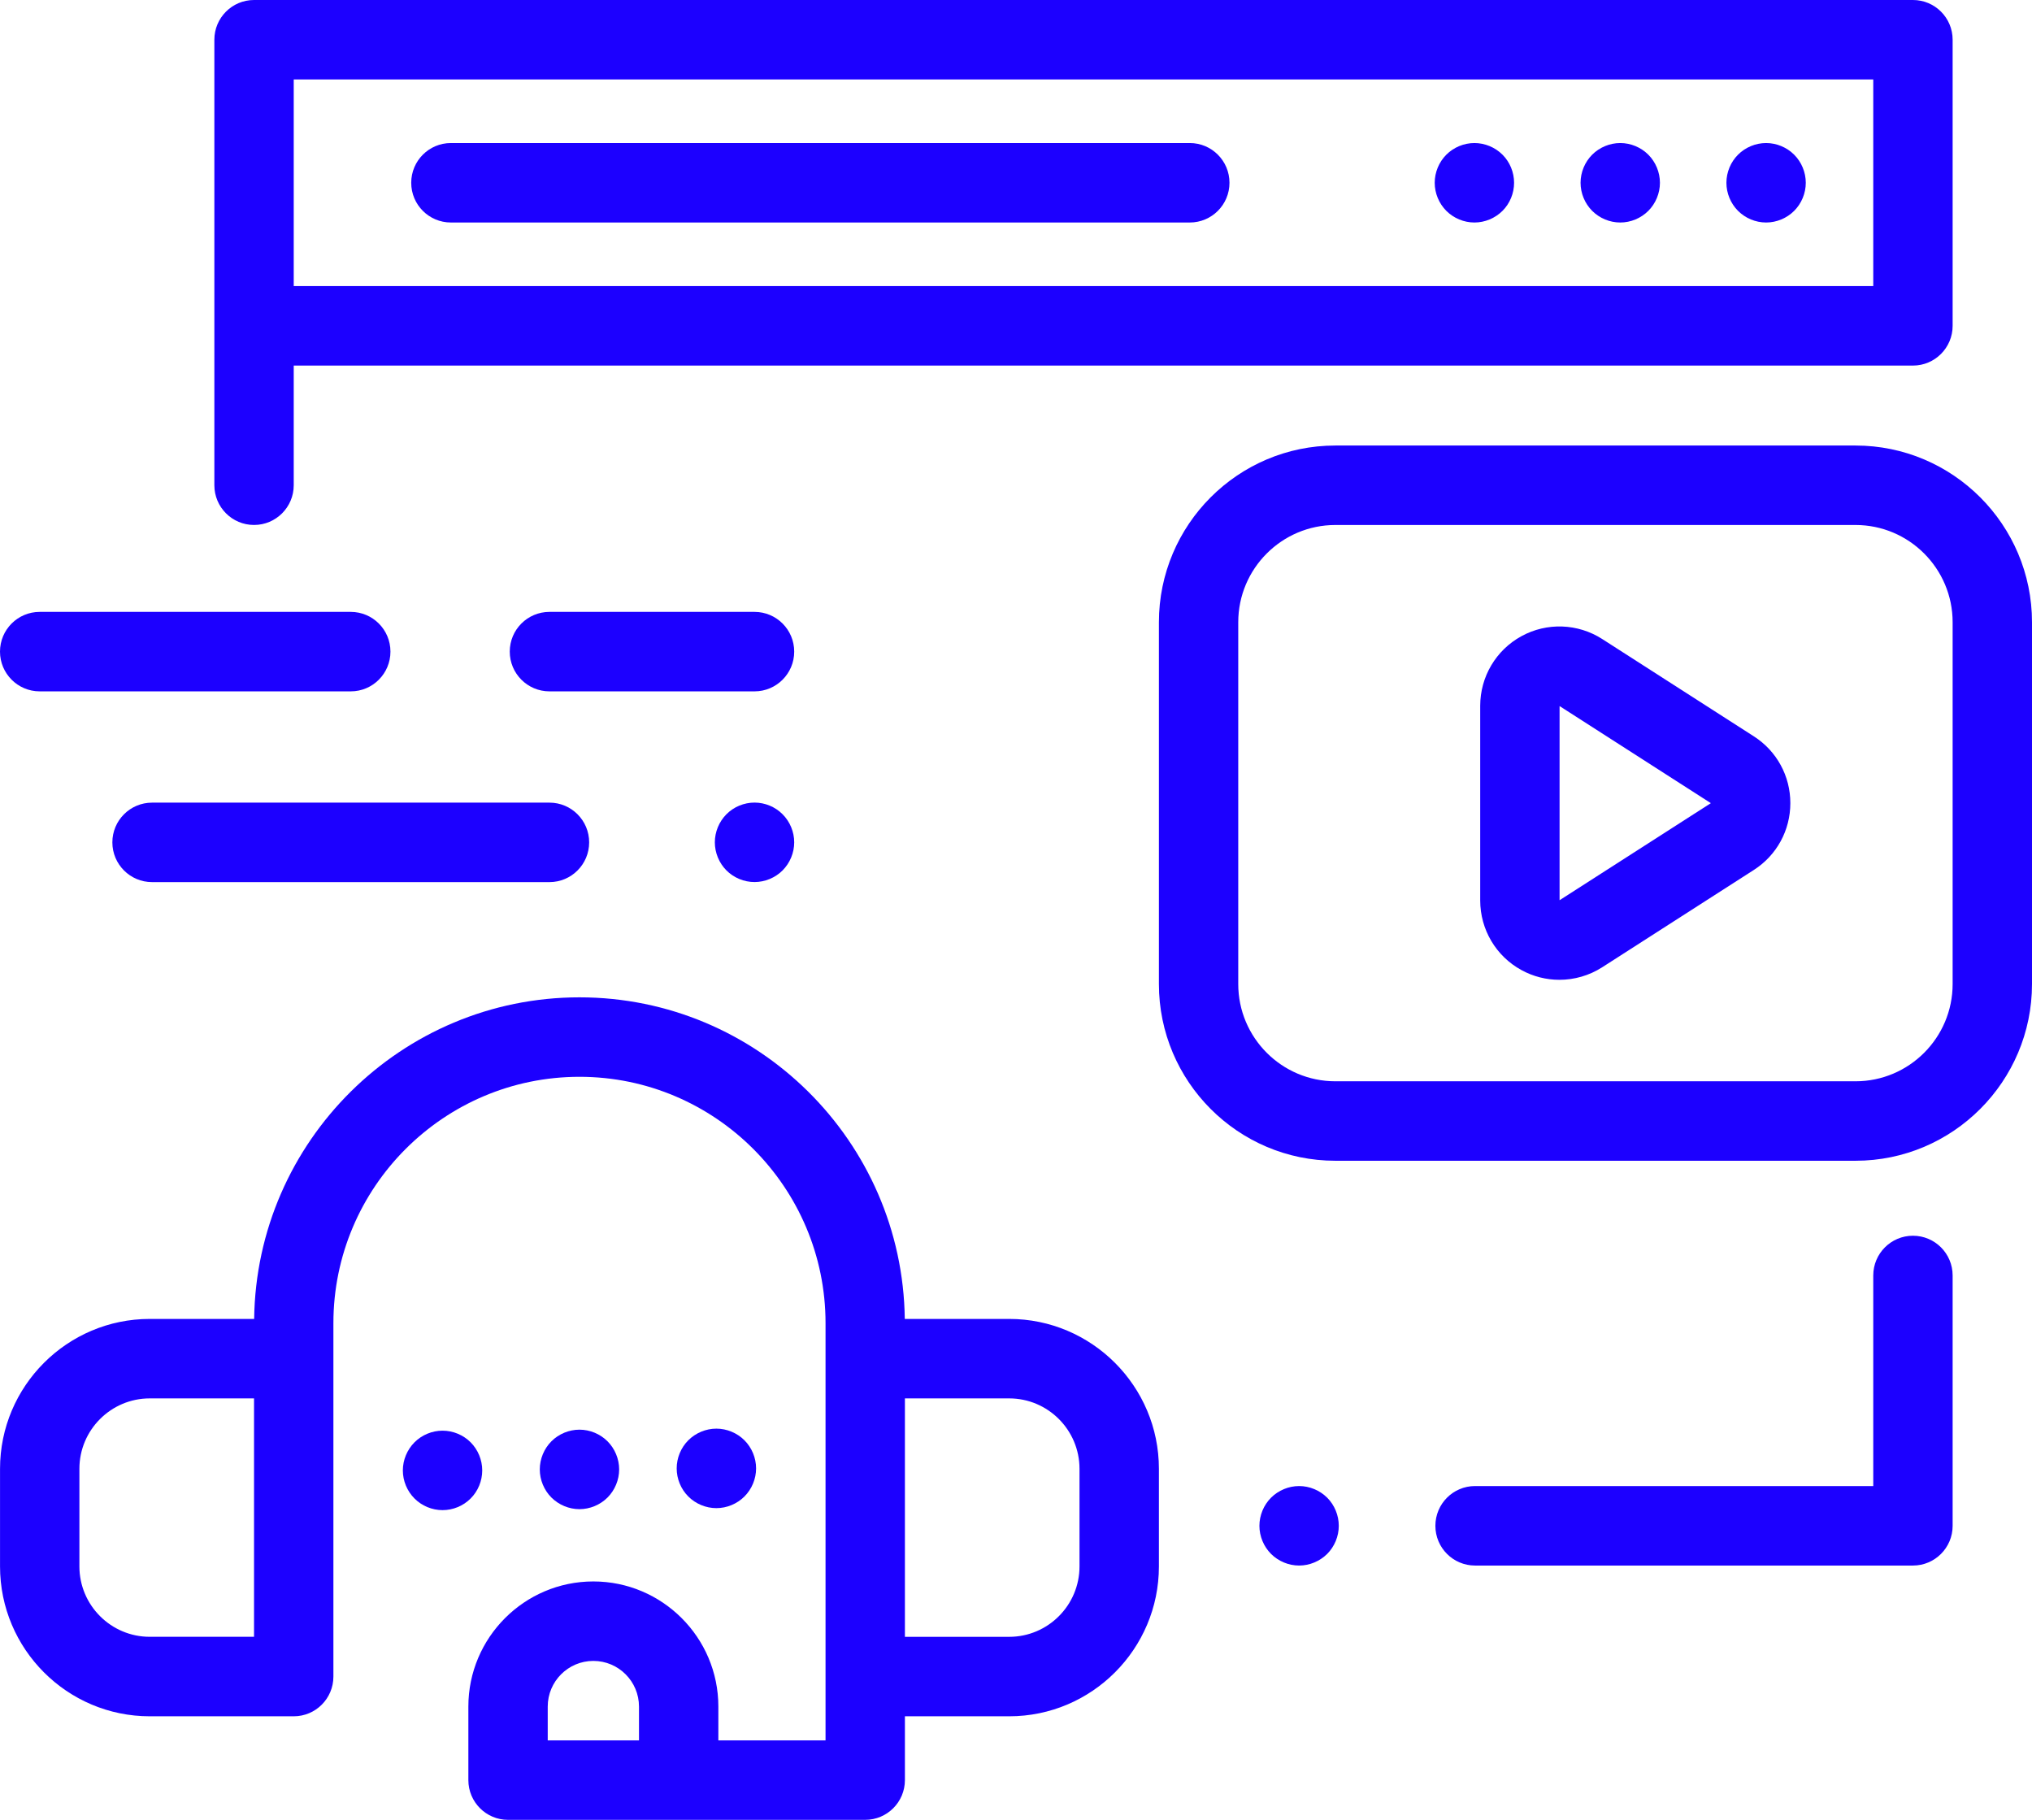 <?xml version="1.0" encoding="UTF-8"?> <svg xmlns="http://www.w3.org/2000/svg" width="67" height="60" viewBox="0 0 67 60" fill="none"> <path d="M63.075 0H8.376C7.653 0 7.068 0.587 7.068 1.31V15.998C7.068 16.721 7.653 17.308 8.376 17.308C9.099 17.308 9.685 16.721 9.685 15.998V12.053H63.075C63.797 12.053 64.383 11.466 64.383 10.742V1.31C64.383 0.586 63.797 0 63.075 0ZM61.766 9.432H9.685V2.62H61.766V9.432Z" fill="#1C00FF"></path> <path d="M39.23 4.716H14.868C14.145 4.716 13.559 5.302 13.559 6.026C13.559 6.75 14.145 7.336 14.868 7.336H39.23C39.953 7.336 40.539 6.75 40.539 6.026C40.539 5.302 39.953 4.716 39.23 4.716Z" fill="#1C00FF"></path> <path d="M54.349 5.1C54.105 4.856 53.769 4.716 53.424 4.716C53.08 4.716 52.742 4.856 52.498 5.1C52.255 5.343 52.115 5.681 52.115 6.026C52.115 6.371 52.255 6.709 52.498 6.952C52.742 7.196 53.079 7.336 53.424 7.336C53.769 7.336 54.105 7.196 54.349 6.952C54.592 6.709 54.732 6.371 54.732 6.026C54.732 5.681 54.592 5.343 54.349 5.1Z" fill="#1C00FF"></path> <path d="M59.158 5.1C58.914 4.856 58.577 4.716 58.233 4.716C57.888 4.716 57.551 4.856 57.307 5.1C57.064 5.343 56.924 5.681 56.924 6.026C56.924 6.371 57.064 6.709 57.307 6.952C57.551 7.196 57.888 7.336 58.233 7.336C58.577 7.336 58.914 7.196 59.158 6.952C59.401 6.709 59.541 6.371 59.541 6.026C59.541 5.681 59.401 5.343 59.158 5.1Z" fill="#1C00FF"></path> <path d="M49.541 5.1C49.296 4.856 48.96 4.716 48.615 4.716C48.27 4.716 47.933 4.856 47.689 5.1C47.446 5.343 47.306 5.681 47.306 6.026C47.306 6.371 47.446 6.709 47.689 6.952C47.933 7.196 48.27 7.336 48.615 7.336C48.96 7.336 49.296 7.196 49.541 6.952C49.785 6.709 49.923 6.371 49.923 6.026C49.923 5.681 49.785 5.343 49.541 5.1Z" fill="#1C00FF"></path> <path d="M25.803 26.845C25.56 26.6 25.222 26.461 24.878 26.461C24.534 26.461 24.196 26.6 23.953 26.845C23.71 27.089 23.57 27.426 23.57 27.771C23.57 28.116 23.71 28.454 23.953 28.698C24.196 28.941 24.534 29.081 24.878 29.081C25.222 29.081 25.56 28.941 25.803 28.698C26.047 28.454 26.187 28.116 26.187 27.771C26.187 27.426 26.047 27.089 25.803 26.845Z" fill="#1C00FF"></path> <path d="M18.118 26.463H5.014C4.291 26.463 3.705 27.049 3.705 27.773C3.705 28.496 4.291 29.083 5.014 29.083H18.117C18.84 29.083 19.426 28.496 19.426 27.773C19.426 27.049 18.84 26.463 18.118 26.463Z" fill="#1C00FF"></path> <path d="M11.565 20.174H1.309C0.586 20.174 0 20.76 0 21.484C0 22.207 0.586 22.794 1.309 22.794H11.565C12.288 22.794 12.874 22.207 12.874 21.484C12.874 20.76 12.288 20.174 11.565 20.174Z" fill="#1C00FF"></path> <path d="M24.878 20.174H18.117C17.394 20.174 16.808 20.76 16.808 21.484C16.808 22.207 17.394 22.794 18.117 22.794H24.878C25.601 22.794 26.187 22.207 26.187 21.484C26.187 20.76 25.601 20.174 24.878 20.174Z" fill="#1C00FF"></path> <path d="M61.181 14.689H44.03C40.822 14.689 38.212 17.302 38.212 20.515V32.444C38.212 35.657 40.822 38.27 44.03 38.27H61.181C64.39 38.27 67 35.656 67 32.444V20.515C67 17.302 64.39 14.689 61.181 14.689ZM64.383 32.444C64.383 34.212 62.947 35.65 61.181 35.65H44.03C42.265 35.65 40.828 34.212 40.828 32.444V20.515C40.828 18.747 42.265 17.309 44.03 17.309H61.181C62.947 17.309 64.383 18.747 64.383 20.515L64.383 32.444Z" fill="#1C00FF"></path> <path d="M57.83 24.278L52.828 21.068C52.023 20.552 51.003 20.516 50.165 20.975C49.326 21.434 48.806 22.313 48.806 23.27V29.689C48.806 30.645 49.326 31.525 50.165 31.983C50.556 32.198 50.987 32.304 51.418 32.304C51.909 32.304 52.399 32.166 52.828 31.891L57.83 28.681C58.583 28.198 59.032 27.375 59.032 26.479C59.032 25.584 58.583 24.761 57.83 24.278ZM51.423 29.68L51.423 23.279L56.411 26.48L51.423 29.68Z" fill="#1C00FF"></path> <path d="M33.276 43.485H29.833C29.758 37.626 24.977 32.882 19.107 32.882C13.237 32.882 8.455 37.626 8.38 43.485H4.937C2.216 43.485 0.001 45.702 0.001 48.426V51.644C0.001 54.369 2.216 56.586 4.937 56.586H9.685C10.408 56.586 10.993 55.999 10.993 55.276V43.624C10.993 39.146 14.633 35.502 19.107 35.502C23.58 35.502 27.22 39.146 27.22 43.624V57.38H23.686V56.266C23.686 53.991 21.837 52.14 19.564 52.14C17.292 52.14 15.443 53.991 15.443 56.266V58.69C15.443 59.413 16.028 60 16.751 60H28.528C29.251 60 29.837 59.413 29.837 58.69V56.586H33.276C35.998 56.586 38.212 54.369 38.212 51.644V48.426C38.212 45.702 35.997 43.485 33.276 43.485ZM8.376 53.965H4.937C3.659 53.965 2.618 52.924 2.618 51.644V48.426C2.618 47.146 3.659 46.105 4.937 46.105H8.376V53.965ZM21.069 57.38H18.06V56.266C18.06 55.435 18.735 54.76 19.564 54.76C20.394 54.76 21.069 55.435 21.069 56.266V57.38ZM35.594 51.644C35.594 52.924 34.554 53.966 33.276 53.966H29.837V46.105H33.276C34.554 46.105 35.594 47.147 35.594 48.427V51.644Z" fill="#1C00FF"></path> <path d="M20.032 47.52C19.788 47.276 19.451 47.136 19.106 47.136C18.762 47.136 18.425 47.276 18.181 47.52C17.938 47.764 17.798 48.102 17.798 48.446C17.798 48.791 17.938 49.129 18.181 49.373C18.425 49.616 18.762 49.757 19.106 49.757C19.451 49.757 19.788 49.616 20.032 49.373C20.275 49.129 20.415 48.791 20.415 48.446C20.415 48.102 20.275 47.764 20.032 47.52Z" fill="#1C00FF"></path> <path d="M15.518 47.553C15.274 47.309 14.937 47.169 14.592 47.169C14.248 47.169 13.91 47.309 13.667 47.553C13.423 47.798 13.283 48.135 13.283 48.479C13.283 48.825 13.423 49.162 13.667 49.405C13.91 49.65 14.248 49.789 14.592 49.789C14.937 49.789 15.275 49.65 15.518 49.405C15.762 49.162 15.9 48.825 15.9 48.479C15.9 48.135 15.762 47.798 15.518 47.553Z" fill="#1C00FF"></path> <path d="M24.546 47.486C24.303 47.243 23.965 47.102 23.621 47.102C23.276 47.102 22.939 47.243 22.695 47.486C22.451 47.73 22.312 48.068 22.312 48.413C22.312 48.757 22.451 49.095 22.695 49.339C22.939 49.583 23.276 49.723 23.621 49.723C23.965 49.723 24.303 49.583 24.546 49.339C24.79 49.095 24.93 48.758 24.93 48.413C24.93 48.068 24.79 47.73 24.546 47.486Z" fill="#1C00FF"></path> <path d="M43.761 49.379C43.516 49.136 43.18 48.995 42.835 48.995C42.49 48.995 42.153 49.136 41.909 49.379C41.666 49.623 41.526 49.961 41.526 50.306C41.526 50.65 41.666 50.988 41.909 51.232C42.153 51.475 42.49 51.616 42.835 51.616C43.18 51.616 43.516 51.475 43.761 51.232C44.004 50.988 44.143 50.65 44.143 50.306C44.143 49.961 44.004 49.623 43.761 49.379Z" fill="#1C00FF"></path> <path d="M63.074 40.742C62.352 40.742 61.766 41.329 61.766 42.052V48.995H48.636C47.913 48.995 47.328 49.582 47.328 50.306C47.328 51.029 47.913 51.616 48.636 51.616H63.074C63.797 51.616 64.383 51.029 64.383 50.306V42.052C64.383 41.329 63.797 40.742 63.074 40.742Z" fill="#1C00FF"></path> </svg> 
